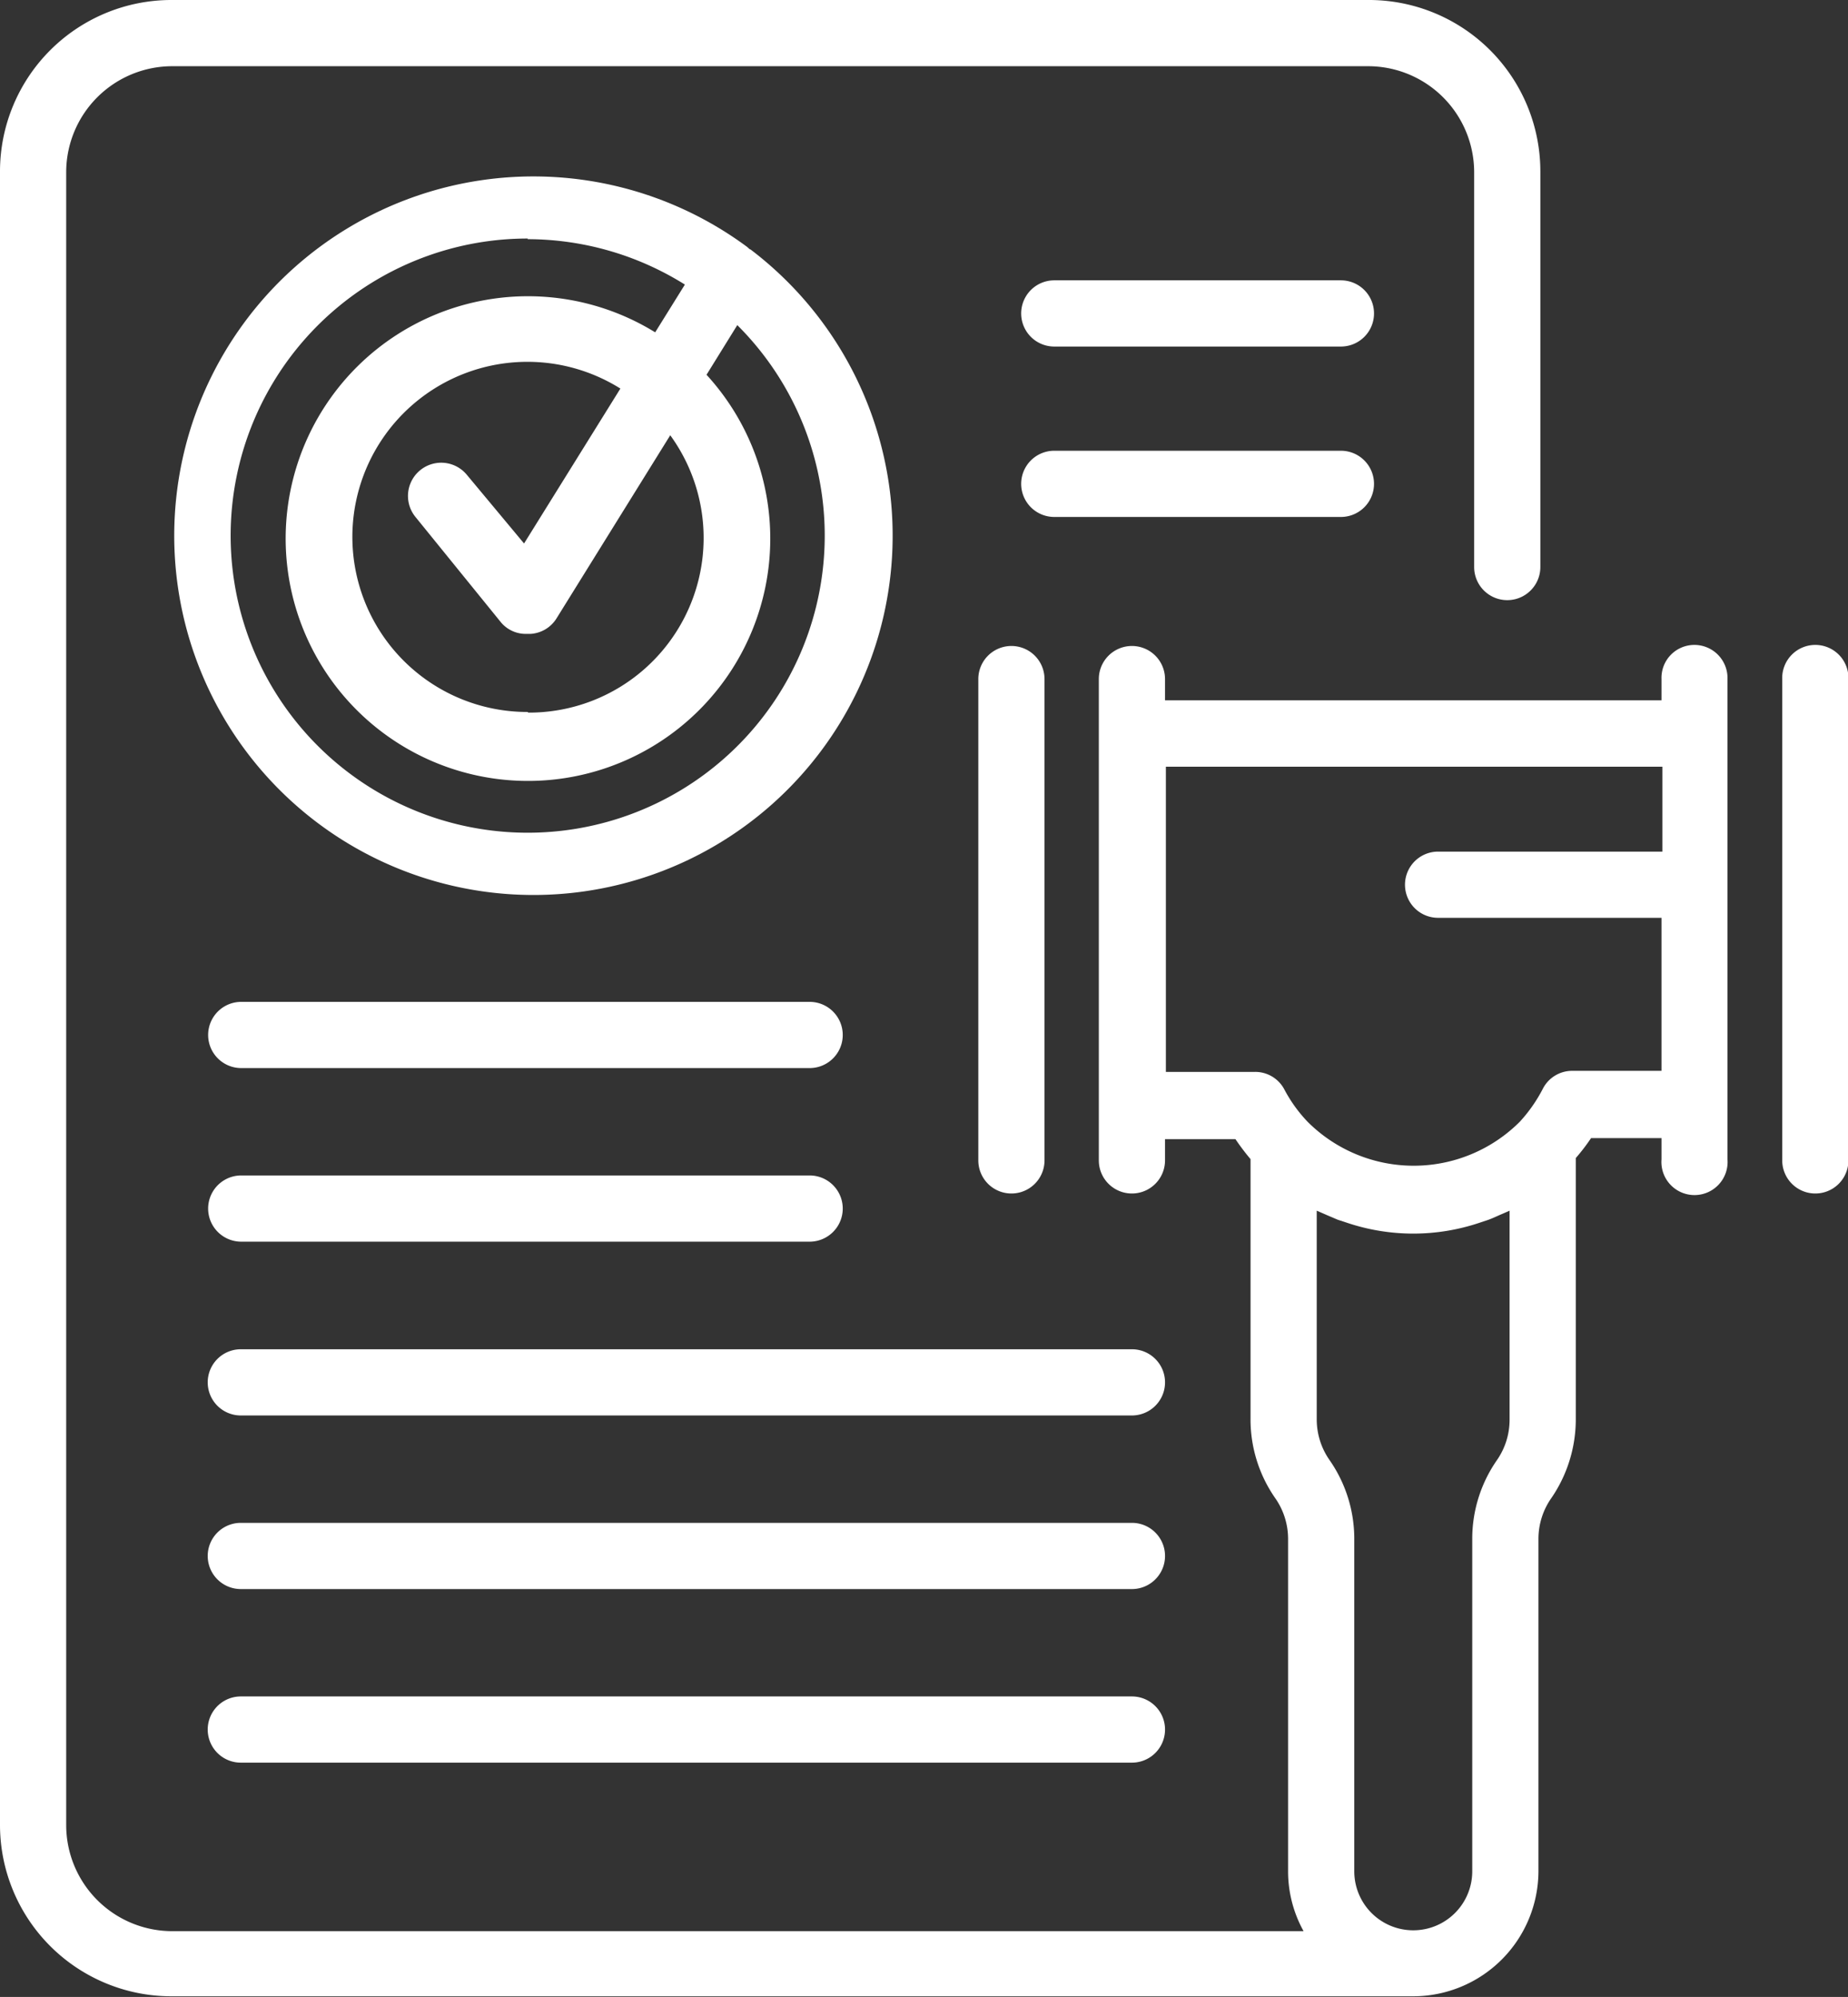 <?xml version="1.0" encoding="UTF-8" standalone="no"?><svg xmlns="http://www.w3.org/2000/svg" xmlns:xlink="http://www.w3.org/1999/xlink" fill="#000000" height="94.1" preserveAspectRatio="xMidYMid meet" version="1" viewBox="0.0 -0.0 87.1 94.1" width="87.1" zoomAndPan="magnify"><rect x="0.0" y="-0.0" width="87.1" height="94.1" fill="#333333" stroke="none"/><g data-name="Layer 2"><g data-name="Layer 1" fill="#ffffff" id="change1_1"><path d="M35.33,11.74l-.11-.1,0,0a16.93,16.93,0,1,0,.16.12ZM24.87,33.55a8.25,8.25,0,1,1,4.37-15.24l-4.54,7.3L22,22.37a1.56,1.56,0,0,0-2.41,2l4,4.93a1.52,1.52,0,0,0,1.2.57H25a1.55,1.55,0,0,0,1.23-.73l5.36-8.63a8.23,8.23,0,0,1-6.69,13.07Zm0-22.28a14,14,0,0,1,7.41,2.14l-1.4,2.25a11.42,11.42,0,1,0,2.42,2l1.45-2.34a14,14,0,1,1-9.88-4.08Z" fill="inherit"/><path d="M79.86,30.39A1.55,1.55,0,0,0,78.31,32V33H54.91V32a1.56,1.56,0,1,0-3.12,0V54.68a1.56,1.56,0,1,0,3.12,0v-1h3.32a11,11,0,0,0,.71.94V66.88a6.49,6.49,0,0,0,1.16,3.71,3.35,3.35,0,0,1,.61,1.93V88.18A5.81,5.81,0,0,0,61.44,91H8.07A5,5,0,0,1,3.12,86V8.07a5,5,0,0,1,5-4.95H64.48a5,5,0,0,1,5,5v18.6a1.56,1.56,0,0,0,3.12,0V8.07A8.08,8.08,0,0,0,64.48,0H8.07A8.08,8.08,0,0,0,0,8.07V86a8.08,8.08,0,0,0,8.07,8.07H66.61a5.91,5.91,0,0,0,5.9-5.9V72.52a3.35,3.35,0,0,1,.61-1.93,6.56,6.56,0,0,0,1.15-3.71V54.57a9.36,9.36,0,0,0,.72-.94h3.32v1a1.56,1.56,0,1,0,3.11,0V32A1.56,1.56,0,0,0,79.86,30.39ZM71.63,52.86s0,0,0,0a7.07,7.07,0,0,1-10,0s0,0,0,0a6.77,6.77,0,0,1-1.1-1.53,1.55,1.55,0,0,0-1.38-.82h-4.2V36.13h23.4v4H67.78a1.56,1.56,0,0,0,0,3.12H78.31v7.21H74.1a1.55,1.55,0,0,0-1.37.82A7.1,7.1,0,0,1,71.63,52.86Zm-9.57,14V57.05l.46.2.54.23.4.13a9.8,9.8,0,0,0,6.3,0l.39-.13c.19-.07.36-.15.54-.23l.46-.2v9.83a3.34,3.34,0,0,1-.6,1.93,6.49,6.49,0,0,0-1.16,3.71V88.18a2.78,2.78,0,1,1-5.56,0V72.52a6.49,6.49,0,0,0-1.16-3.71A3.35,3.35,0,0,1,62.06,66.88Z" fill="inherit"/><path d="M85.55,30.39A1.56,1.56,0,0,0,84,32V54.68a1.56,1.56,0,0,0,3.12,0V32A1.56,1.56,0,0,0,85.55,30.39Z" fill="inherit"/><path d="M53.35,79.94h-42a1.56,1.56,0,1,0,0,3.12h42a1.56,1.56,0,0,0,0-3.12Z" fill="inherit"/><path d="M49.23,54.68V32a1.56,1.56,0,1,0-3.12,0V54.68a1.56,1.56,0,0,0,3.12,0Z" fill="inherit"/><path d="M64.76,22.8a1.56,1.56,0,0,0-1.56-1.56H49.69a1.56,1.56,0,1,0,0,3.12H63.2A1.56,1.56,0,0,0,64.76,22.8Z" fill="inherit"/><path d="M63.2,13.21H49.69a1.56,1.56,0,1,0,0,3.12H63.2a1.56,1.56,0,1,0,0-3.12Z" fill="inherit"/><path d="M38.16,47.21H11.37a1.56,1.56,0,1,0,0,3.12H38.16a1.56,1.56,0,0,0,0-3.12Z" fill="inherit"/><path d="M53.35,71.76h-42a1.56,1.56,0,1,0,0,3.12h42a1.56,1.56,0,1,0,0-3.12Z" fill="inherit"/><path d="M38.16,55.39H11.37a1.56,1.56,0,1,0,0,3.12H38.16a1.56,1.56,0,1,0,0-3.12Z" fill="inherit"/><path d="M53.35,63.58h-42a1.56,1.56,0,1,0,0,3.12h42a1.56,1.56,0,0,0,0-3.12Z" fill="inherit"/></g></g></svg>